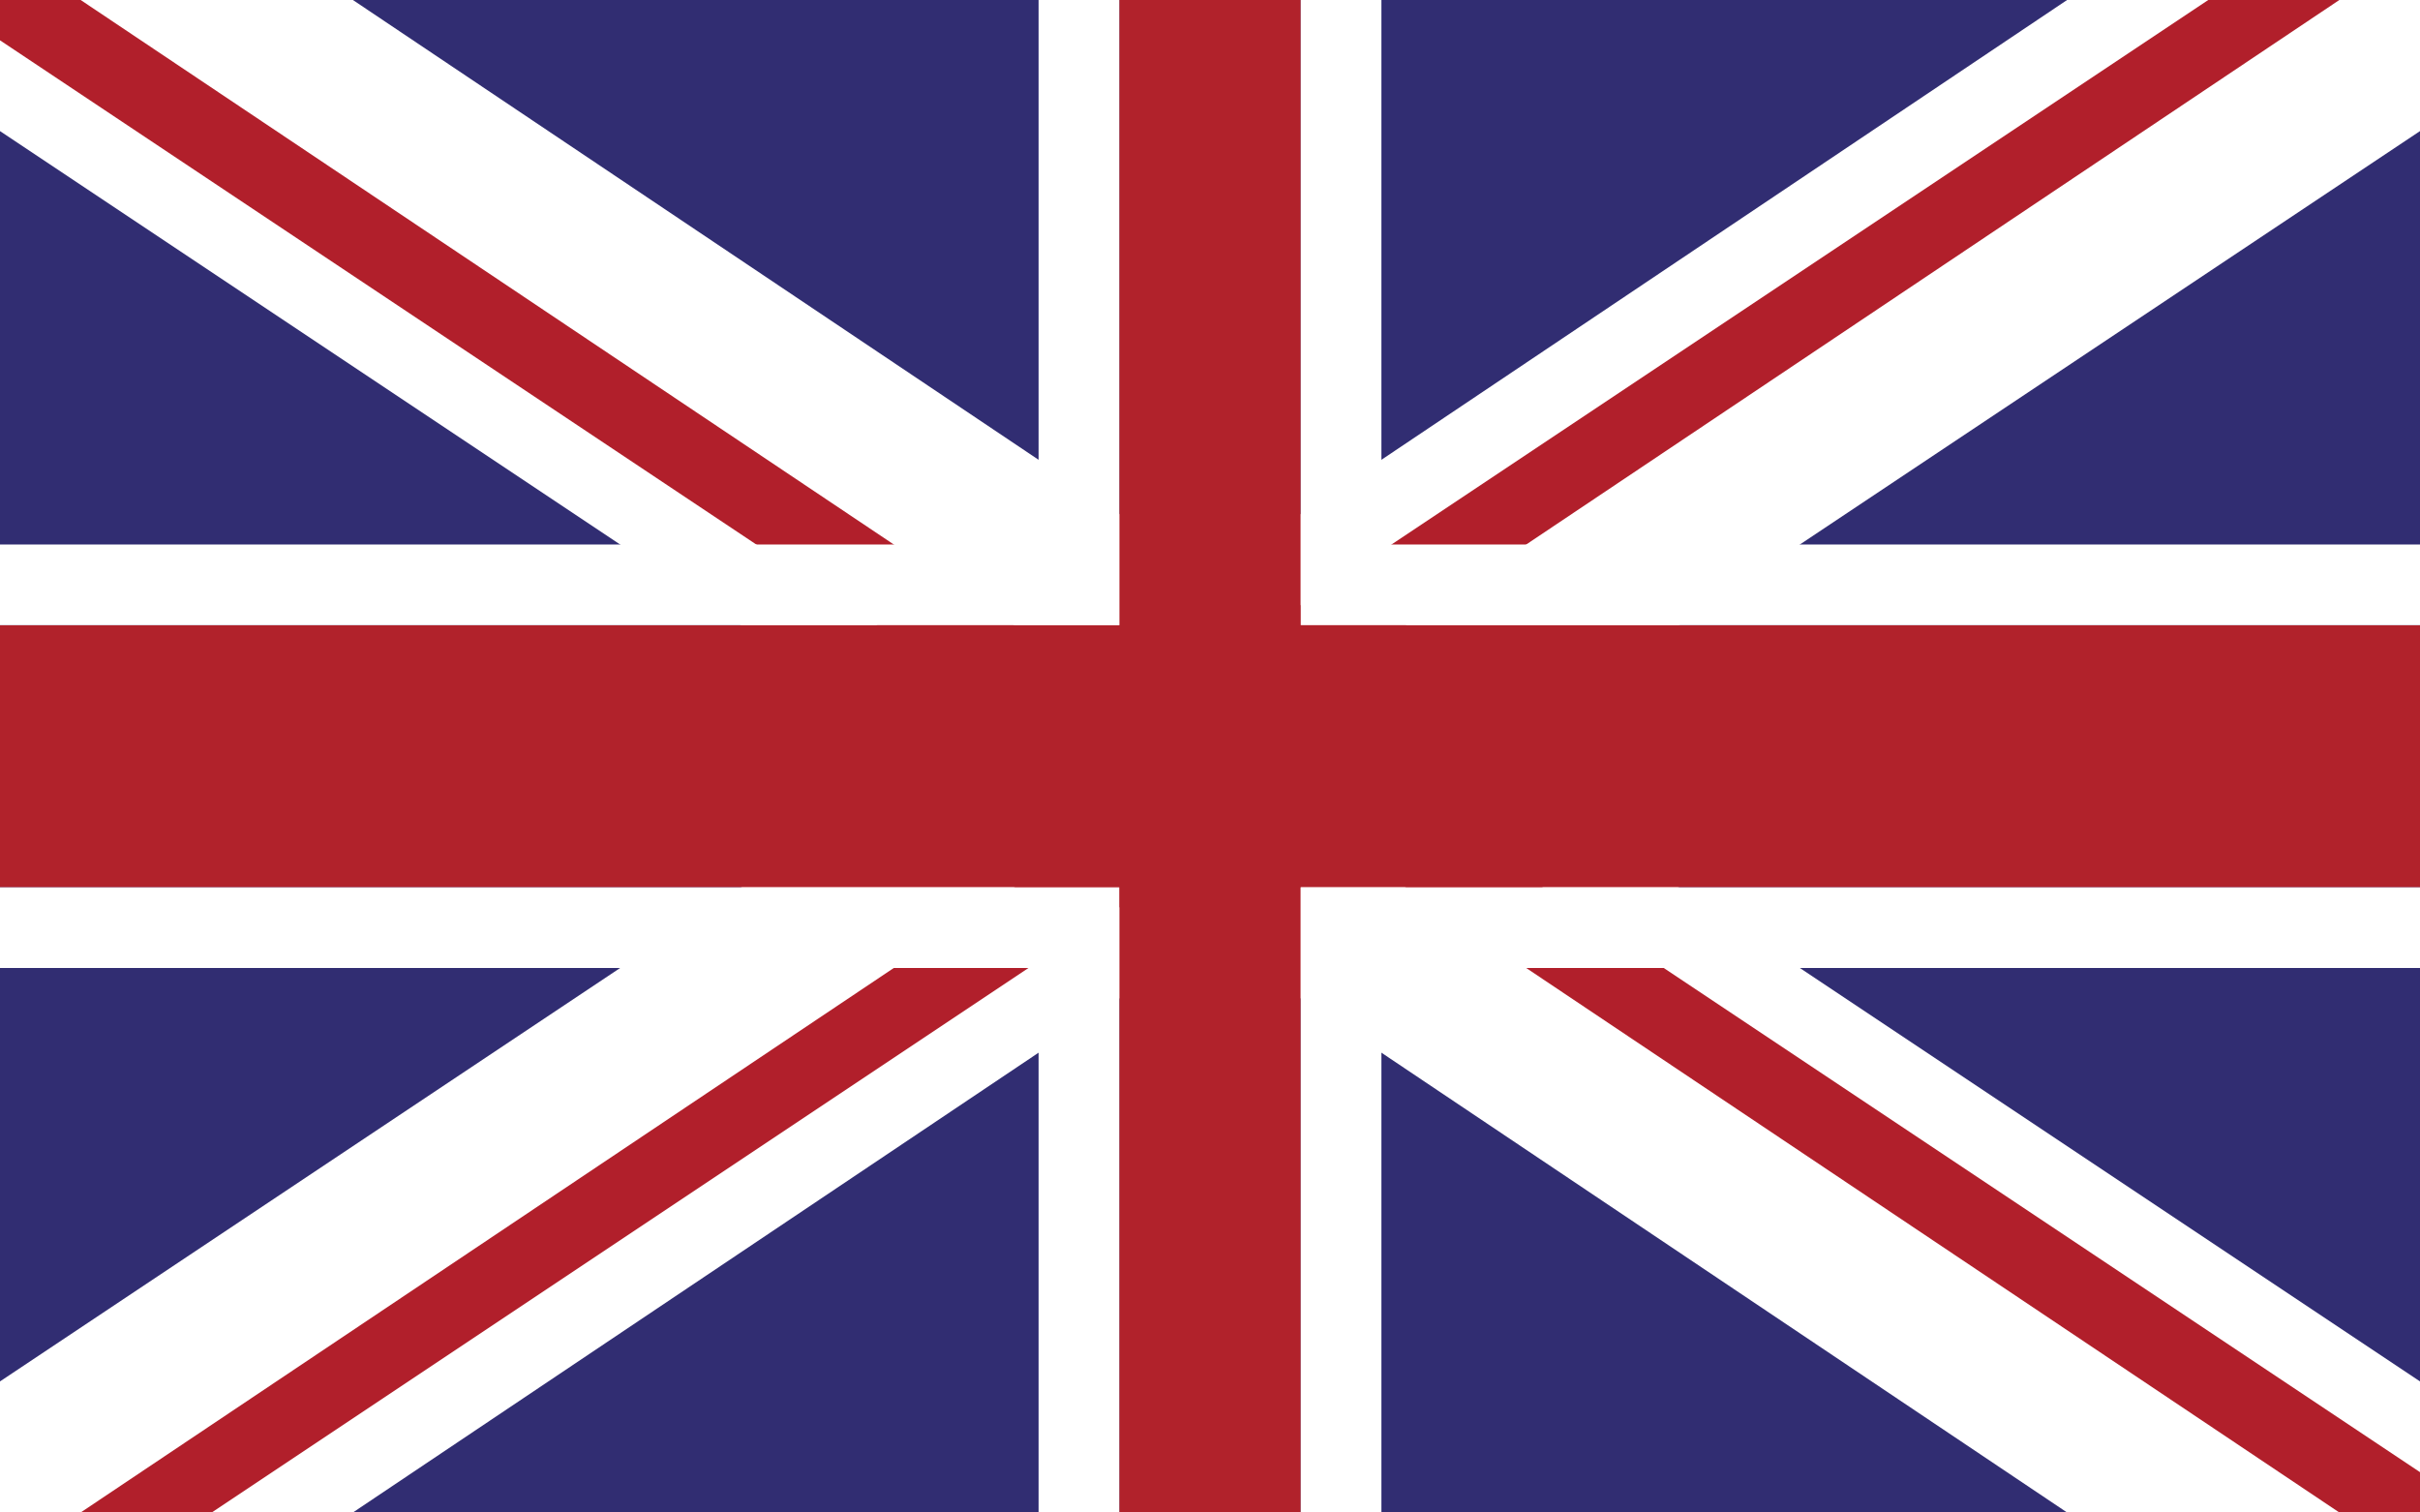 <svg xmlns="http://www.w3.org/2000/svg" viewBox="0 0 24 15" xmlns:v="https://vecta.io/nano"><path d="M0 0h24v15H0z" fill="#312d72"/><path d="M24 0h-3.5L12 5.7 3.5 0H0v1.3l9.3 6.2L0 13.7V15h3.5L12 9.3l8.5 5.7H24v-1.3l-9.3-6.2L24 1.3z" fill="#fff"/><g fill="#b11f2b"><path d="M.8 0H0v.4l12 8v-.9z"/><path d="M24 14.6l-12-8v.9L23.2 15h.8z"/><path d="M.8 15h1.3L12 8.4v-.9z"/><path d="M21.9 0L12 6.6v.9L23.2 0z"/></g><path d="M24 6.2H12.9V0h-1.8v6.2H0v2.6h11.1V15h1.8V8.8H24z" fill="#b1222b"/><path d="M10.3 0v5.4H0v.8h11.1V0zM0 9.6h10.3V15h.8V8.8H0zm24-.8H12.9V15h.8V9.6H24zm0-3.4H13.7V0h-.8v6.2H24z" fill="#fff"/></svg>